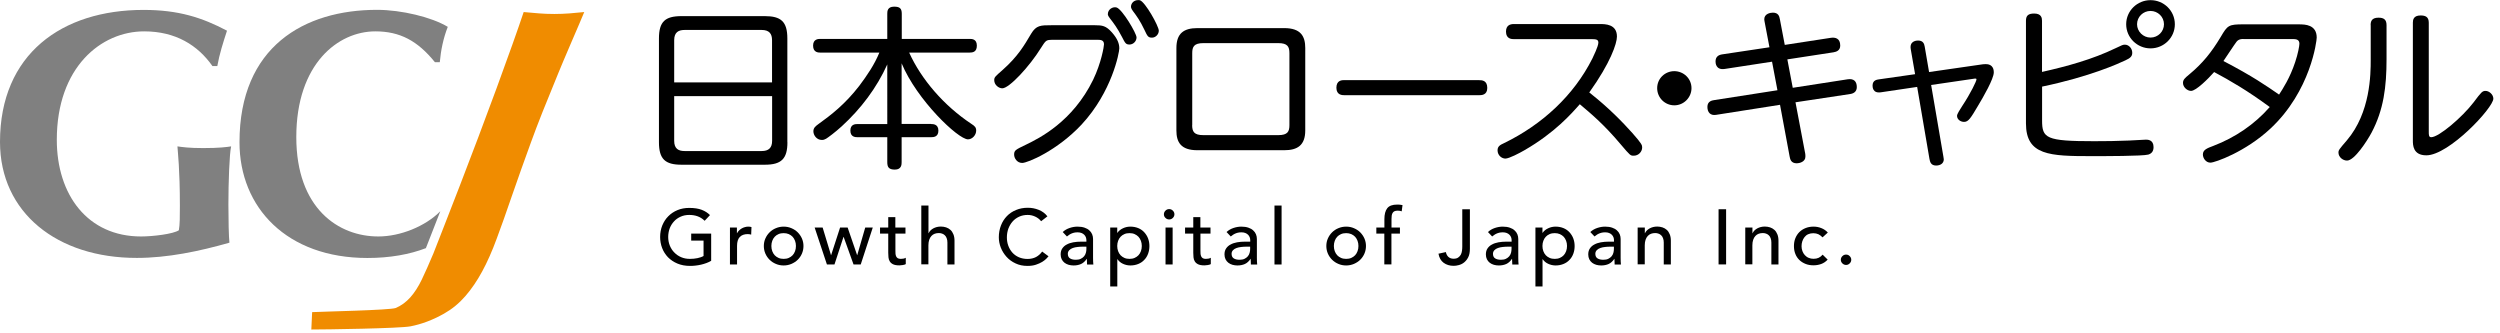 <?xml version="1.0" encoding="utf-8"?>
<!-- Generator: Adobe Illustrator 23.0.0, SVG Export Plug-In . SVG Version: 6.00 Build 0)  -->
<svg version="1.1" id="レイヤー_1" xmlns="http://www.w3.org/2000/svg" xmlns:xlink="http://www.w3.org/1999/xlink" x="0px"
	 y="0px" width="338px" height="45px" viewBox="0 0 338 45" style="enable-background:new 0 0 338 45;" xml:space="preserve">
<style type="text/css">
	.st0{fill:#F08C00;}
	.st1{fill:#808080;}
</style>
<g>
	<g>
		<path d="M96.15,31.58v3.68c-0.18,0.11-0.39,0.21-0.63,0.3s-0.48,0.16-0.73,0.22c-0.25,0.06-0.51,0.1-0.77,0.13
			c-0.26,0.03-0.5,0.04-0.73,0.04c-0.64,0-1.21-0.11-1.71-0.32c-0.5-0.21-0.92-0.5-1.27-0.85c-0.34-0.36-0.61-0.77-0.79-1.25
			c-0.18-0.47-0.27-0.98-0.27-1.5c0-0.55,0.1-1.07,0.29-1.55c0.2-0.48,0.46-0.89,0.81-1.24c0.34-0.35,0.76-0.63,1.24-0.83
			c0.48-0.2,1.01-0.3,1.59-0.3c0.7,0,1.26,0.09,1.7,0.26s0.81,0.41,1.11,0.71l-0.72,0.77c-0.31-0.3-0.64-0.5-0.99-0.62
			c-0.35-0.12-0.71-0.17-1.1-0.17c-0.43,0-0.82,0.08-1.17,0.24c-0.35,0.16-0.65,0.37-0.89,0.64c-0.25,0.27-0.44,0.58-0.58,0.94
			c-0.13,0.36-0.2,0.75-0.2,1.15c0,0.42,0.07,0.81,0.22,1.18c0.15,0.36,0.35,0.68,0.62,0.94c0.26,0.27,0.57,0.48,0.93,0.63
			S92.85,35,93.27,35c0.36,0,0.7-0.03,1.03-0.1c0.32-0.07,0.6-0.16,0.82-0.29v-2.08h-1.67v-0.95H96.15z"/>
		<path d="M98.67,30.76h0.96v0.77h0.02c0.06-0.13,0.15-0.25,0.26-0.36c0.11-0.11,0.23-0.2,0.36-0.28c0.13-0.08,0.28-0.14,0.43-0.18
			c0.16-0.05,0.31-0.07,0.47-0.07c0.16,0,0.3,0.02,0.43,0.06l-0.04,1.02c-0.08-0.02-0.16-0.04-0.23-0.05
			c-0.08-0.01-0.16-0.02-0.23-0.02c-0.47,0-0.83,0.13-1.08,0.39c-0.25,0.26-0.37,0.66-0.37,1.21v2.51h-0.96V30.76z"/>
		<path d="M103.27,33.26c0-0.37,0.07-0.71,0.21-1.02c0.14-0.32,0.33-0.59,0.57-0.83c0.24-0.24,0.53-0.43,0.85-0.56
			c0.33-0.14,0.68-0.21,1.05-0.21c0.38,0,0.73,0.07,1.05,0.21c0.33,0.14,0.61,0.32,0.85,0.56c0.24,0.24,0.43,0.52,0.57,0.83
			c0.14,0.32,0.21,0.66,0.21,1.02s-0.07,0.71-0.21,1.03c-0.14,0.32-0.33,0.6-0.57,0.83c-0.24,0.24-0.53,0.42-0.85,0.56
			c-0.33,0.14-0.68,0.21-1.05,0.21c-0.38,0-0.73-0.07-1.05-0.21c-0.33-0.14-0.61-0.32-0.85-0.56c-0.24-0.24-0.43-0.51-0.57-0.83
			C103.34,33.97,103.27,33.62,103.27,33.26z M104.29,33.26c0,0.25,0.04,0.49,0.12,0.7c0.08,0.21,0.19,0.4,0.33,0.55
			c0.14,0.15,0.32,0.27,0.52,0.36S105.7,35,105.95,35c0.26,0,0.49-0.04,0.69-0.13s0.38-0.21,0.52-0.36
			c0.14-0.15,0.25-0.33,0.33-0.55c0.08-0.21,0.12-0.45,0.12-0.7c0-0.25-0.04-0.49-0.12-0.7c-0.08-0.21-0.19-0.4-0.33-0.55
			c-0.14-0.15-0.32-0.27-0.52-0.36c-0.21-0.09-0.44-0.13-0.69-0.13c-0.26,0-0.49,0.04-0.69,0.13c-0.21,0.09-0.38,0.21-0.52,0.36
			c-0.14,0.15-0.25,0.33-0.33,0.55C104.33,32.77,104.29,33.01,104.29,33.26z"/>
		<path d="M110.14,30.76h1.08l1.13,3.73h0.02l1.21-3.73h1.02l1.28,3.73h0.02l1.08-3.73h1.02l-1.63,5h-0.97l-1.34-3.73h-0.02
			l-1.22,3.73h-1.02L110.14,30.76z"/>
		<path d="M122.43,31.58h-1.37v2.27c0,0.14,0,0.28,0.01,0.42c0.01,0.14,0.03,0.26,0.08,0.37c0.05,0.11,0.12,0.2,0.21,0.26
			s0.24,0.1,0.42,0.1c0.11,0,0.23-0.01,0.35-0.03c0.12-0.02,0.23-0.06,0.33-0.12v0.86c-0.11,0.06-0.26,0.11-0.44,0.13
			c-0.18,0.02-0.32,0.04-0.42,0.04c-0.37,0-0.65-0.05-0.86-0.15c-0.2-0.1-0.35-0.23-0.45-0.4c-0.1-0.16-0.15-0.34-0.17-0.54
			c-0.02-0.2-0.03-0.4-0.03-0.61v-2.6h-1.11v-0.82h1.11v-1.4h0.96v1.4h1.37V31.58z"/>
		<path d="M124.57,27.79h0.96v3.74h0.02c0.12-0.27,0.33-0.48,0.63-0.65c0.3-0.16,0.64-0.25,1.03-0.25c0.24,0,0.47,0.04,0.7,0.11
			c0.22,0.07,0.42,0.19,0.59,0.34c0.17,0.15,0.3,0.35,0.4,0.6c0.1,0.24,0.15,0.53,0.15,0.86v3.22h-0.96V32.8
			c0-0.23-0.03-0.43-0.1-0.6c-0.06-0.17-0.15-0.3-0.26-0.4c-0.11-0.1-0.23-0.18-0.37-0.22c-0.14-0.05-0.28-0.07-0.43-0.07
			c-0.2,0-0.38,0.03-0.55,0.09c-0.17,0.06-0.32,0.16-0.45,0.3c-0.13,0.14-0.23,0.31-0.3,0.52c-0.07,0.21-0.11,0.46-0.11,0.75v2.57
			h-0.96V27.79z"/>
		<path d="M140.76,29.91c-0.21-0.27-0.48-0.48-0.81-0.63c-0.33-0.15-0.66-0.22-1.01-0.22c-0.43,0-0.81,0.08-1.16,0.24
			c-0.34,0.16-0.64,0.37-0.88,0.65c-0.24,0.27-0.43,0.6-0.57,0.96c-0.13,0.37-0.2,0.76-0.2,1.19c0,0.39,0.06,0.77,0.19,1.12
			c0.13,0.35,0.31,0.66,0.55,0.93c0.24,0.27,0.54,0.48,0.88,0.63c0.35,0.15,0.74,0.23,1.18,0.23c0.43,0,0.81-0.09,1.14-0.26
			c0.33-0.18,0.6-0.42,0.83-0.74l0.86,0.64c-0.06,0.08-0.16,0.19-0.3,0.33c-0.14,0.14-0.33,0.29-0.56,0.43
			c-0.23,0.14-0.52,0.27-0.85,0.38c-0.33,0.11-0.71,0.16-1.14,0.16c-0.6,0-1.13-0.11-1.61-0.34c-0.48-0.22-0.89-0.52-1.22-0.89
			s-0.59-0.78-0.77-1.24c-0.18-0.46-0.27-0.93-0.27-1.4c0-0.58,0.1-1.11,0.29-1.6c0.19-0.49,0.46-0.91,0.8-1.26
			c0.34-0.36,0.76-0.63,1.24-0.83c0.48-0.2,1.01-0.3,1.6-0.3c0.5,0,0.98,0.09,1.46,0.28c0.48,0.19,0.87,0.48,1.18,0.88L140.76,29.91
			z"/>
		<path d="M143.68,31.37c0.27-0.25,0.58-0.43,0.94-0.55c0.35-0.12,0.71-0.18,1.06-0.18c0.37,0,0.69,0.05,0.95,0.14
			c0.27,0.09,0.48,0.21,0.65,0.37c0.17,0.15,0.3,0.33,0.38,0.53c0.08,0.2,0.12,0.41,0.12,0.63v2.55c0,0.18,0,0.34,0.01,0.48
			c0.01,0.15,0.02,0.29,0.03,0.42h-0.85c-0.02-0.25-0.03-0.51-0.03-0.76h-0.02c-0.21,0.32-0.46,0.55-0.76,0.69
			c-0.29,0.13-0.63,0.2-1.01,0.2c-0.23,0-0.46-0.03-0.67-0.09c-0.21-0.06-0.4-0.16-0.56-0.28c-0.16-0.13-0.29-0.28-0.38-0.47
			c-0.09-0.19-0.14-0.4-0.14-0.65c0-0.32,0.07-0.59,0.22-0.81c0.15-0.22,0.34-0.4,0.6-0.53c0.25-0.14,0.55-0.24,0.88-0.3
			s0.7-0.09,1.08-0.09h0.7v-0.21c0-0.13-0.03-0.25-0.07-0.38c-0.05-0.13-0.12-0.24-0.22-0.34c-0.1-0.1-0.22-0.18-0.37-0.24
			c-0.15-0.06-0.33-0.09-0.53-0.09c-0.18,0-0.35,0.02-0.48,0.05c-0.14,0.03-0.26,0.08-0.38,0.13c-0.11,0.05-0.22,0.11-0.31,0.18
			c-0.09,0.07-0.18,0.14-0.27,0.2L143.68,31.37z M146.39,33.35c-0.23,0-0.46,0.01-0.7,0.04c-0.24,0.02-0.45,0.07-0.65,0.14
			c-0.2,0.07-0.35,0.17-0.48,0.3c-0.12,0.13-0.19,0.29-0.19,0.48c0,0.29,0.1,0.5,0.29,0.62c0.2,0.13,0.46,0.19,0.79,0.19
			c0.26,0,0.49-0.04,0.67-0.13c0.18-0.09,0.33-0.2,0.45-0.34c0.11-0.14,0.2-0.3,0.24-0.47c0.05-0.17,0.07-0.34,0.07-0.51v-0.32
			H146.39z"/>
		<path d="M150.09,30.76h0.96v0.72h0.02c0.18-0.27,0.44-0.47,0.76-0.62c0.32-0.15,0.65-0.22,1-0.22c0.39,0,0.74,0.07,1.06,0.2
			c0.32,0.13,0.59,0.32,0.81,0.56c0.22,0.24,0.4,0.52,0.52,0.84c0.12,0.32,0.18,0.66,0.18,1.03c0,0.37-0.06,0.72-0.18,1.04
			c-0.12,0.32-0.29,0.6-0.52,0.83c-0.22,0.24-0.49,0.42-0.81,0.55c-0.32,0.13-0.67,0.2-1.06,0.2c-0.36,0-0.7-0.08-1.02-0.23
			s-0.56-0.36-0.73-0.62h-0.02v3.69h-0.96V30.76z M152.71,31.52c-0.26,0-0.49,0.04-0.69,0.13c-0.21,0.09-0.38,0.21-0.52,0.36
			c-0.14,0.15-0.25,0.33-0.33,0.55c-0.08,0.21-0.12,0.45-0.12,0.7c0,0.25,0.04,0.49,0.12,0.7c0.08,0.21,0.19,0.4,0.33,0.55
			c0.14,0.15,0.32,0.27,0.52,0.36s0.44,0.13,0.69,0.13s0.49-0.04,0.69-0.13s0.38-0.21,0.52-0.36c0.14-0.15,0.25-0.33,0.33-0.55
			c0.08-0.21,0.12-0.45,0.12-0.7c0-0.25-0.04-0.49-0.12-0.7c-0.08-0.21-0.19-0.4-0.33-0.55c-0.14-0.15-0.32-0.27-0.52-0.36
			C153.2,31.56,152.97,31.52,152.71,31.52z"/>
		<path d="M157.36,28.97c0-0.19,0.07-0.35,0.21-0.49c0.14-0.14,0.3-0.21,0.5-0.21s0.36,0.07,0.5,0.21c0.14,0.14,0.21,0.3,0.21,0.49
			c0,0.19-0.07,0.35-0.21,0.49c-0.14,0.14-0.3,0.21-0.5,0.21s-0.36-0.07-0.5-0.21C157.42,29.32,157.36,29.16,157.36,28.97z
			 M157.58,30.76h0.96v5h-0.96V30.76z"/>
		<path d="M163.67,31.58h-1.37v2.27c0,0.14,0,0.28,0.01,0.42c0.01,0.14,0.03,0.26,0.08,0.37c0.05,0.11,0.12,0.2,0.21,0.26
			c0.1,0.07,0.24,0.1,0.42,0.1c0.11,0,0.23-0.01,0.35-0.03c0.12-0.02,0.23-0.06,0.33-0.12v0.86c-0.11,0.06-0.26,0.11-0.44,0.13
			c-0.18,0.02-0.32,0.04-0.42,0.04c-0.37,0-0.65-0.05-0.86-0.15c-0.2-0.1-0.35-0.23-0.45-0.4c-0.1-0.16-0.15-0.34-0.17-0.54
			c-0.02-0.2-0.03-0.4-0.03-0.61v-2.6h-1.11v-0.82h1.11v-1.4h0.96v1.4h1.37V31.58z"/>
		<path d="M165.83,31.37c0.27-0.25,0.58-0.43,0.94-0.55c0.36-0.12,0.71-0.18,1.06-0.18c0.37,0,0.69,0.05,0.95,0.14
			c0.27,0.09,0.48,0.21,0.65,0.37c0.17,0.15,0.3,0.33,0.38,0.53c0.08,0.2,0.12,0.41,0.12,0.63v2.55c0,0.18,0,0.34,0.01,0.48
			c0.01,0.15,0.02,0.29,0.03,0.42h-0.85c-0.02-0.25-0.03-0.51-0.03-0.76h-0.02c-0.21,0.32-0.46,0.55-0.76,0.69
			c-0.29,0.13-0.63,0.2-1.01,0.2c-0.23,0-0.46-0.03-0.67-0.09c-0.21-0.06-0.4-0.16-0.56-0.28c-0.16-0.13-0.29-0.28-0.38-0.47
			c-0.09-0.19-0.14-0.4-0.14-0.65c0-0.32,0.07-0.59,0.22-0.81c0.15-0.22,0.34-0.4,0.6-0.53c0.25-0.14,0.55-0.24,0.88-0.3
			c0.34-0.06,0.7-0.09,1.08-0.09h0.7v-0.21c0-0.13-0.02-0.25-0.07-0.38c-0.05-0.13-0.12-0.24-0.22-0.34
			c-0.1-0.1-0.22-0.18-0.37-0.24c-0.15-0.06-0.33-0.09-0.53-0.09c-0.18,0-0.35,0.02-0.48,0.05c-0.14,0.03-0.26,0.08-0.38,0.13
			c-0.11,0.05-0.22,0.11-0.31,0.18c-0.09,0.07-0.18,0.14-0.27,0.2L165.83,31.37z M168.53,33.35c-0.23,0-0.46,0.01-0.7,0.04
			c-0.24,0.02-0.45,0.07-0.65,0.14c-0.2,0.07-0.36,0.17-0.48,0.3c-0.12,0.13-0.19,0.29-0.19,0.48c0,0.29,0.1,0.5,0.29,0.62
			c0.2,0.13,0.46,0.19,0.79,0.19c0.26,0,0.49-0.04,0.67-0.13c0.18-0.09,0.33-0.2,0.45-0.34c0.11-0.14,0.2-0.3,0.24-0.47
			c0.05-0.17,0.07-0.34,0.07-0.51v-0.32H168.53z"/>
		<path d="M172.31,27.79h0.96v7.97h-0.96V27.79z"/>
		<path d="M179.32,33.26c0-0.37,0.07-0.71,0.21-1.02c0.14-0.32,0.33-0.59,0.57-0.83c0.24-0.24,0.53-0.43,0.85-0.56
			c0.33-0.14,0.68-0.21,1.05-0.21c0.38,0,0.73,0.07,1.05,0.21c0.33,0.14,0.61,0.32,0.85,0.56c0.24,0.24,0.43,0.52,0.57,0.83
			c0.14,0.32,0.21,0.66,0.21,1.02s-0.07,0.71-0.21,1.03c-0.14,0.32-0.33,0.6-0.57,0.83c-0.24,0.24-0.53,0.42-0.85,0.56
			c-0.33,0.14-0.68,0.21-1.05,0.21c-0.38,0-0.73-0.07-1.05-0.21c-0.33-0.14-0.61-0.32-0.85-0.56c-0.24-0.24-0.43-0.51-0.57-0.83
			C179.39,33.97,179.32,33.62,179.32,33.26z M180.34,33.26c0,0.25,0.04,0.49,0.12,0.7c0.08,0.21,0.19,0.4,0.33,0.55
			c0.14,0.15,0.32,0.27,0.52,0.36S181.75,35,182,35s0.49-0.04,0.69-0.13s0.38-0.21,0.52-0.36c0.14-0.15,0.25-0.33,0.33-0.55
			c0.08-0.21,0.12-0.45,0.12-0.7c0-0.25-0.04-0.49-0.12-0.7c-0.08-0.21-0.19-0.4-0.33-0.55c-0.14-0.15-0.32-0.27-0.52-0.36
			c-0.21-0.09-0.44-0.13-0.69-0.13s-0.49,0.04-0.69,0.13c-0.21,0.09-0.38,0.21-0.52,0.36c-0.14,0.15-0.25,0.33-0.33,0.55
			C180.38,32.77,180.34,33.01,180.34,33.26z"/>
		<path d="M187.17,31.58h-1.09v-0.82h1.09v-1.12c0-0.67,0.13-1.16,0.39-1.49c0.26-0.33,0.7-0.49,1.34-0.49c0.11,0,0.22,0,0.34,0.01
			c0.12,0.01,0.24,0.03,0.38,0.06l-0.11,0.84c-0.09-0.03-0.18-0.06-0.27-0.07c-0.09-0.01-0.18-0.02-0.28-0.02
			c-0.18,0-0.32,0.03-0.43,0.08c-0.11,0.05-0.19,0.13-0.25,0.23c-0.06,0.1-0.1,0.22-0.12,0.35c-0.02,0.14-0.03,0.29-0.03,0.47v1.15
			h1.14v0.82h-1.15v4.17h-0.96V31.58z"/>
		<path d="M197.71,28.29h1.02v5.33c0,0.47-0.07,0.86-0.22,1.15c-0.15,0.3-0.34,0.53-0.56,0.71s-0.46,0.29-0.72,0.36
			c-0.26,0.07-0.49,0.1-0.7,0.1c-0.53,0-0.98-0.14-1.35-0.41c-0.37-0.27-0.6-0.68-0.7-1.23l1-0.22c0.06,0.28,0.17,0.5,0.35,0.66
			c0.18,0.16,0.41,0.24,0.69,0.24c0.26,0,0.46-0.05,0.61-0.15s0.27-0.23,0.36-0.38c0.09-0.16,0.14-0.34,0.17-0.54
			c0.03-0.2,0.04-0.41,0.04-0.62V28.29z"/>
		<path d="M201.17,31.37c0.27-0.25,0.58-0.43,0.94-0.55c0.36-0.12,0.71-0.18,1.06-0.18c0.37,0,0.69,0.05,0.95,0.14
			c0.27,0.09,0.48,0.21,0.65,0.37c0.17,0.15,0.3,0.33,0.38,0.53c0.08,0.2,0.12,0.41,0.12,0.63v2.55c0,0.18,0,0.34,0.01,0.48
			c0.01,0.15,0.02,0.29,0.03,0.42h-0.85c-0.02-0.25-0.03-0.51-0.03-0.76h-0.02c-0.21,0.32-0.46,0.55-0.76,0.69
			c-0.29,0.13-0.63,0.2-1.01,0.2c-0.23,0-0.46-0.03-0.67-0.09c-0.21-0.06-0.4-0.16-0.56-0.28c-0.16-0.13-0.29-0.28-0.38-0.47
			c-0.09-0.19-0.14-0.4-0.14-0.65c0-0.32,0.07-0.59,0.22-0.81c0.15-0.22,0.34-0.4,0.6-0.53c0.25-0.14,0.55-0.24,0.88-0.3
			c0.34-0.06,0.7-0.09,1.08-0.09h0.7v-0.21c0-0.13-0.02-0.25-0.07-0.38c-0.05-0.13-0.12-0.24-0.22-0.34
			c-0.1-0.1-0.22-0.18-0.37-0.24c-0.15-0.06-0.33-0.09-0.53-0.09c-0.18,0-0.35,0.02-0.48,0.05c-0.14,0.03-0.26,0.08-0.38,0.13
			c-0.11,0.05-0.22,0.11-0.31,0.18c-0.09,0.07-0.18,0.14-0.27,0.2L201.17,31.37z M203.87,33.35c-0.23,0-0.46,0.01-0.7,0.04
			c-0.24,0.02-0.45,0.07-0.65,0.14c-0.2,0.07-0.36,0.17-0.48,0.3c-0.12,0.13-0.19,0.29-0.19,0.48c0,0.29,0.1,0.5,0.29,0.62
			c0.2,0.13,0.46,0.19,0.79,0.19c0.26,0,0.49-0.04,0.67-0.13c0.18-0.09,0.33-0.2,0.45-0.34c0.11-0.14,0.2-0.3,0.24-0.47
			s0.07-0.34,0.07-0.51v-0.32H203.87z"/>
		<path d="M207.58,30.76h0.96v0.72h0.02c0.18-0.27,0.44-0.47,0.76-0.62c0.32-0.15,0.65-0.22,1-0.22c0.39,0,0.74,0.07,1.06,0.2
			c0.32,0.13,0.59,0.32,0.81,0.56c0.22,0.24,0.4,0.52,0.52,0.84c0.12,0.32,0.18,0.66,0.18,1.03c0,0.37-0.06,0.72-0.18,1.04
			c-0.12,0.32-0.29,0.6-0.52,0.83c-0.22,0.24-0.49,0.42-0.81,0.55c-0.32,0.13-0.67,0.2-1.06,0.2c-0.36,0-0.7-0.08-1.02-0.23
			c-0.32-0.15-0.56-0.36-0.73-0.62h-0.02v3.69h-0.96V30.76z M210.2,31.52c-0.26,0-0.49,0.04-0.69,0.13
			c-0.21,0.09-0.38,0.21-0.52,0.36c-0.14,0.15-0.25,0.33-0.33,0.55c-0.08,0.21-0.12,0.45-0.12,0.7c0,0.25,0.04,0.49,0.12,0.7
			c0.08,0.21,0.19,0.4,0.33,0.55s0.32,0.27,0.52,0.36S209.94,35,210.2,35c0.26,0,0.49-0.04,0.69-0.13c0.21-0.09,0.38-0.21,0.52-0.36
			c0.14-0.15,0.25-0.33,0.33-0.55c0.08-0.21,0.12-0.45,0.12-0.7c0-0.25-0.04-0.49-0.12-0.7c-0.08-0.21-0.19-0.4-0.33-0.55
			c-0.14-0.15-0.32-0.27-0.52-0.36C210.68,31.56,210.45,31.52,210.2,31.52z"/>
		<path d="M215.01,31.37c0.27-0.25,0.58-0.43,0.94-0.55c0.36-0.12,0.71-0.18,1.06-0.18c0.37,0,0.69,0.05,0.95,0.14
			c0.27,0.09,0.48,0.21,0.65,0.37c0.17,0.15,0.3,0.33,0.38,0.53c0.08,0.2,0.12,0.41,0.12,0.63v2.55c0,0.18,0,0.34,0.01,0.48
			c0.01,0.15,0.02,0.29,0.03,0.42h-0.85c-0.02-0.25-0.03-0.51-0.03-0.76h-0.02c-0.21,0.32-0.46,0.55-0.76,0.69
			c-0.29,0.13-0.63,0.2-1.01,0.2c-0.23,0-0.46-0.03-0.67-0.09c-0.21-0.06-0.4-0.16-0.56-0.28c-0.16-0.13-0.29-0.28-0.38-0.47
			c-0.09-0.19-0.14-0.4-0.14-0.65c0-0.32,0.07-0.59,0.22-0.81c0.15-0.22,0.34-0.4,0.6-0.53c0.25-0.14,0.55-0.24,0.88-0.3
			c0.34-0.06,0.7-0.09,1.08-0.09h0.7v-0.21c0-0.13-0.02-0.25-0.07-0.38c-0.05-0.13-0.12-0.24-0.22-0.34s-0.22-0.18-0.37-0.24
			c-0.15-0.06-0.33-0.09-0.53-0.09c-0.18,0-0.35,0.02-0.48,0.05c-0.14,0.03-0.26,0.08-0.38,0.13c-0.11,0.05-0.22,0.11-0.31,0.18
			c-0.09,0.07-0.18,0.14-0.27,0.2L215.01,31.37z M217.71,33.35c-0.23,0-0.46,0.01-0.7,0.04c-0.24,0.02-0.45,0.07-0.65,0.14
			c-0.2,0.07-0.36,0.17-0.48,0.3c-0.12,0.13-0.19,0.29-0.19,0.48c0,0.29,0.1,0.5,0.29,0.62c0.2,0.13,0.46,0.19,0.79,0.19
			c0.26,0,0.49-0.04,0.67-0.13c0.18-0.09,0.33-0.2,0.45-0.34c0.11-0.14,0.2-0.3,0.24-0.47s0.07-0.34,0.07-0.51v-0.32H217.71z"/>
		<path d="M221.42,30.76h0.96v0.77h0.02c0.12-0.27,0.33-0.48,0.63-0.65c0.3-0.16,0.64-0.25,1.03-0.25c0.24,0,0.47,0.04,0.7,0.11
			c0.22,0.07,0.42,0.19,0.59,0.34c0.17,0.15,0.3,0.35,0.4,0.6c0.1,0.24,0.15,0.53,0.15,0.86v3.22h-0.96V32.8
			c0-0.23-0.03-0.43-0.1-0.6c-0.06-0.17-0.15-0.3-0.26-0.4c-0.11-0.1-0.23-0.18-0.37-0.22c-0.14-0.05-0.28-0.07-0.43-0.07
			c-0.2,0-0.38,0.03-0.55,0.09c-0.17,0.06-0.32,0.16-0.45,0.3c-0.13,0.14-0.23,0.31-0.3,0.52c-0.07,0.21-0.11,0.46-0.11,0.75v2.57
			h-0.96V30.76z"/>
		<path d="M232.35,28.29h1.02v7.46h-1.02V28.29z"/>
		<path d="M235.97,30.76h0.96v0.77h0.02c0.12-0.27,0.33-0.48,0.63-0.65c0.3-0.16,0.64-0.25,1.03-0.25c0.24,0,0.47,0.04,0.7,0.11
			c0.22,0.07,0.42,0.19,0.59,0.34c0.17,0.15,0.3,0.35,0.4,0.6c0.1,0.24,0.15,0.53,0.15,0.86v3.22h-0.96V32.8
			c0-0.23-0.03-0.43-0.1-0.6c-0.06-0.17-0.15-0.3-0.26-0.4c-0.11-0.1-0.23-0.18-0.37-0.22c-0.14-0.05-0.28-0.07-0.43-0.07
			c-0.2,0-0.38,0.03-0.55,0.09c-0.17,0.06-0.32,0.16-0.45,0.3c-0.13,0.14-0.23,0.31-0.3,0.52c-0.07,0.21-0.11,0.46-0.11,0.75v2.57
			h-0.96V30.76z"/>
		<path d="M246.41,32.09c-0.18-0.18-0.36-0.32-0.56-0.42c-0.2-0.09-0.43-0.14-0.7-0.14c-0.26,0-0.49,0.05-0.69,0.14
			c-0.2,0.09-0.36,0.22-0.49,0.39c-0.13,0.17-0.23,0.35-0.3,0.57c-0.07,0.21-0.1,0.44-0.1,0.67c0,0.23,0.04,0.45,0.12,0.66
			c0.08,0.21,0.19,0.39,0.33,0.54c0.14,0.15,0.31,0.28,0.51,0.36c0.2,0.09,0.42,0.13,0.67,0.13c0.27,0,0.5-0.05,0.69-0.14
			c0.19-0.09,0.37-0.23,0.53-0.42l0.68,0.67c-0.25,0.27-0.54,0.47-0.87,0.59c-0.33,0.12-0.68,0.18-1.05,0.18
			c-0.39,0-0.75-0.06-1.07-0.19c-0.32-0.13-0.6-0.3-0.84-0.53c-0.23-0.23-0.42-0.5-0.54-0.82c-0.13-0.32-0.19-0.67-0.19-1.06
			c0-0.39,0.06-0.74,0.19-1.06c0.13-0.32,0.31-0.6,0.54-0.83c0.23-0.23,0.51-0.41,0.83-0.54c0.32-0.13,0.68-0.2,1.08-0.2
			c0.37,0,0.72,0.06,1.06,0.2c0.34,0.13,0.63,0.33,0.88,0.6L246.41,32.09z"/>
		<path d="M249.59,35.82c-0.19,0-0.36-0.07-0.5-0.21c-0.14-0.14-0.21-0.3-0.21-0.49c0-0.19,0.07-0.35,0.21-0.49
			c0.14-0.14,0.3-0.21,0.5-0.21s0.36,0.07,0.49,0.21c0.14,0.14,0.21,0.3,0.21,0.49c0,0.19-0.07,0.35-0.21,0.49
			C249.94,35.75,249.78,35.82,249.59,35.82z"/>
	</g>
	<g>
		<path d="M106.46,19.23c0,2.25-0.83,3.04-3.05,3.04H92.14c-2.2,0-3.05-0.75-3.05-3.04V5.2c0-2.27,0.83-3.02,3.05-3.02h11.26
			c2.18,0,3.05,0.73,3.05,3.02V19.23z M104.38,11.15V5.43c0-0.87-0.38-1.38-1.4-1.38H92.55c-0.8,0-1.4,0.3-1.4,1.38v5.71H104.38z
			 M91.15,13v6.04c0,1.08,0.59,1.38,1.4,1.38h10.44c0.92,0,1.4-0.42,1.4-1.38V13H91.15z"/>
		<path d="M125.88,16.77c0.26,0,0.99,0,0.99,0.89c0,0.84-0.62,0.89-0.99,0.89h-3.98v3.37c0,0.3,0,1.01-0.92,1.01
			c-0.83,0-1.02-0.35-1.02-1.01v-3.37h-4c-0.28,0-0.99,0-0.99-0.89c0-0.84,0.62-0.89,0.99-0.89h4V8.71c-1.44,3.19-3.57,6-6.15,8.36
			c-0.92,0.84-1.85,1.52-2.13,1.69c-0.21,0.12-0.35,0.16-0.57,0.16c-0.69,0-1.14-0.63-1.14-1.17c0-0.47,0.31-0.7,0.66-0.96
			c1.7-1.22,3.6-2.67,5.54-5.18c1.06-1.41,2.06-2.88,2.72-4.5h-7.97c-0.26,0-0.99,0-0.99-0.94c0-0.91,0.73-0.91,0.99-0.91h9.04v-3.4
			c0-0.3,0-0.96,0.92-0.96c0.76,0,1.04,0.23,1.04,0.96v3.4h9.16c0.31,0,0.99,0,0.99,0.91c0,0.87-0.57,0.94-0.99,0.94h-8.16
			c1.63,3.61,4.69,7.17,8.4,9.63c0.47,0.3,0.66,0.49,0.66,0.91c0,0.63-0.54,1.19-1.11,1.19c-1.33,0-6.91-5.32-8.97-10.28v8.2H125.88
			z"/>
		<path d="M142.14,5.39c-0.71,0-0.78,0.12-1.42,1.12c-1.51,2.44-4.26,5.43-5.21,5.43c-0.47,0-1.09-0.45-1.09-1.1
			c0-0.4,0.12-0.49,1.11-1.36c2.08-1.85,2.91-3.28,3.88-4.92c0.69-1.15,1.28-1.15,2.77-1.15h5.84c1.02,0,1.51,0.07,2.32,0.98
			c0.76,0.87,0.99,1.52,0.99,2.15c0,0.56-0.99,5.88-5.11,10.31c-3.29,3.51-7.29,5.18-8.02,5.18c-0.71,0-1.09-0.66-1.09-1.12
			c0-0.59,0.17-0.66,1.66-1.38c1.73-0.84,6.25-3.07,9.02-8.74c1.11-2.3,1.47-4.52,1.47-4.8c0-0.61-0.5-0.61-0.92-0.61H142.14z
			 M153.66,5.06c0,0.52-0.45,0.96-0.95,0.96s-0.59-0.19-1.02-1.03c-0.62-1.19-1.11-1.85-1.63-2.51c-0.26-0.33-0.28-0.49-0.28-0.56
			c0-0.68,0.69-1.05,1.18-0.91C151.72,1.24,153.66,4.5,153.66,5.06z M156.67,4.15c0,0.49-0.43,0.94-0.92,0.94
			c-0.52,0-0.62-0.19-1.02-1.05c-0.59-1.24-1.02-1.83-1.56-2.55c-0.26-0.35-0.26-0.52-0.26-0.59c0-0.4,0.33-0.89,0.99-0.89
			c0.02,0,0.12,0,0.21,0.02C154.84,0.26,156.67,3.54,156.67,4.15z"/>
		<path d="M176.47,17.64c0,1.99-1.04,2.67-2.84,2.67h-11.74c-2.25,0-2.84-1.1-2.84-2.67V6.49c0-1.97,0.99-2.69,2.84-2.69h11.74
			c2.25,0,2.84,1.12,2.84,2.69V17.64z M161.18,16.91c0,0.89,0.26,1.36,1.51,1.36h10.13c1.28,0,1.51-0.49,1.51-1.36V7.19
			c0-0.89-0.26-1.36-1.51-1.36H162.7c-1.3,0-1.51,0.52-1.51,1.36V16.91z"/>
		<path d="M199.99,10.84c0.33,0,1.09,0,1.09,1.05c0,0.98-0.8,0.98-1.09,0.98h-18.22c-0.28,0-1.09,0-1.09-1.01
			c0-1.03,0.78-1.03,1.09-1.03H199.99z"/>
		<path d="M204.67,5.29c-0.24,0-1.06,0-1.06-1.01c0-0.84,0.54-1.03,1.06-1.03h11.62c0.73,0,2.32,0,2.32,1.69
			c0,0.94-0.88,3.56-3.74,7.56c2.65,2.08,4.54,4.05,5.82,5.48c1.33,1.5,1.33,1.66,1.33,1.97c0,0.52-0.45,1.1-1.14,1.1
			c-0.45,0-0.47-0.02-1.73-1.5c-2.34-2.79-4.14-4.26-5.56-5.46c-1.11,1.26-3.38,3.86-7.5,6.23c-0.64,0.37-2.06,1.12-2.56,1.12
			c-0.5,0-1.06-0.44-1.06-1.12c0-0.54,0.35-0.73,0.9-0.98c5.09-2.48,9.39-6.39,11.93-11.45c0.09-0.21,0.8-1.62,0.8-2.13
			c0-0.4-0.28-0.47-0.88-0.47H204.67z"/>
		<path d="M228.69,11.92c0,1.24-1.02,2.32-2.32,2.32c-1.28,0-2.32-1.03-2.32-2.32c0-1.31,1.06-2.3,2.32-2.3
			C227.64,9.63,228.69,10.63,228.69,11.92z"/>
		<path d="M238.58,2.97c-0.02-0.12-0.05-0.26-0.05-0.37c0-0.73,0.8-0.89,1.16-0.89c0.73,0,0.88,0.47,0.95,0.89l0.66,3.47l6.25-0.96
			c0.52-0.07,1.25,0.02,1.25,1.05c0,0.66-0.5,0.84-0.9,0.91l-6.25,0.96l0.73,3.84l7.43-1.15c0.8-0.12,1.23,0.26,1.23,1.05
			c0,0.63-0.43,0.87-0.88,0.94l-7.41,1.12l1.32,6.96c0.02,0.07,0.02,0.28,0.02,0.4c0,0.7-0.83,0.89-1.16,0.89
			c-0.8,0-0.9-0.56-0.97-0.91l-1.3-7L232,15.53c-0.76,0.12-1.16-0.35-1.16-1.08c0-0.77,0.64-0.87,0.88-0.91l8.59-1.34l-0.73-3.86
			l-6.39,0.98c-1.23,0.19-1.25-0.84-1.25-1.01c0-0.66,0.43-0.89,0.9-0.96l6.39-0.96L238.58,2.97z"/>
		<path d="M258.33,6.63c-0.19-1.15,0.88-1.15,0.99-1.15c0.66,0,0.83,0.4,0.9,0.82l0.59,3.44l6.79-0.98
			c0.47-0.07,0.61-0.09,0.85-0.09c0.24,0,1.11,0,1.11,1.12c0,0.87-1.42,3.33-2.15,4.54c-0.97,1.64-1.28,2.15-1.87,2.15
			c-0.47,0-0.95-0.33-0.95-0.82c0-0.26,0.43-0.89,0.69-1.31c1.18-1.78,1.94-3.4,1.94-3.61c0-0.14-0.12-0.14-0.4-0.09l-5.73,0.84
			l1.66,9.7c0.02,0.14,0.05,0.26,0.05,0.35c0,0.54-0.45,0.84-1.04,0.84c-0.73,0-0.83-0.54-0.9-0.91l-1.66-9.72l-4.92,0.73
			c-1.11,0.16-1.11-0.75-1.11-0.91c0-0.73,0.59-0.8,0.85-0.84l4.9-0.7L258.33,6.63z"/>
		<path d="M276.1,9.72c3.41-0.77,6.79-1.69,9.94-3.21c0.88-0.42,0.97-0.47,1.25-0.47c0.52,0,0.99,0.49,0.99,1.1
			c0,0.44-0.21,0.7-0.95,1.03c-0.9,0.42-4.73,2.18-11.24,3.54v4.57c0,2.41,0.52,2.81,7.03,2.81c1.56,0,3.17-0.02,4.73-0.09
			c0.21,0,2.15-0.12,2.27-0.12c0.24,0,1.04,0,1.04,1.01c0,0.56-0.26,0.87-0.71,1.01c-0.76,0.21-6.01,0.21-7.62,0.21
			c-5.7,0-8.92-0.09-8.92-4.43V2.81c0-0.7,0.31-0.98,1.11-0.98c0.97,0,1.06,0.59,1.06,0.98V9.72z M294.04,3.28
			c0,1.8-1.47,3.26-3.29,3.26c-1.8,0-3.29-1.45-3.29-3.26c0-1.83,1.51-3.26,3.29-3.26C292.55,0.02,294.04,1.45,294.04,3.28z
			 M288.93,3.28c0,0.98,0.83,1.8,1.82,1.8c1.02,0,1.82-0.82,1.82-1.8c0-1.01-0.83-1.8-1.82-1.8S288.93,2.27,288.93,3.28z"/>
		<path d="M310.95,3.3c0.61,0,2.27,0,2.27,1.78c0,0.44-0.8,7.21-6.25,12.3c-3.38,3.16-7.52,4.61-8.12,4.61
			c-0.64,0-1.02-0.63-1.02-1.1c0-0.63,0.54-0.84,1.42-1.17c2.93-1.12,5.56-2.9,7.62-5.25c-3.03-2.23-5.37-3.58-7.52-4.73
			c-0.78,0.89-2.44,2.55-3.12,2.55c-0.5,0-1.09-0.49-1.09-1.08c0-0.44,0.26-0.66,0.85-1.15c1.8-1.5,2.98-2.95,4.26-5.08
			c0.92-1.57,1.06-1.69,3.1-1.69H310.95z M303.31,5.27c-0.61,0-0.83,0.23-0.95,0.4c-0.26,0.33-1.47,2.18-1.75,2.58
			c3.95,2.06,5.8,3.35,7.52,4.54c0.5-0.77,1.47-2.25,2.18-4.4c0.38-1.12,0.57-2.2,0.57-2.48c0-0.63-0.54-0.63-0.99-0.63H303.31z"/>
		<path d="M320.51,3.4c0-0.49,0.12-1.01,1.06-1.01c0.69,0,1.09,0.23,1.09,1.01v4.59c0,3.72-0.38,6.84-2.03,9.95
			c-0.59,1.1-2.3,3.77-3.31,3.77c-0.57,0-1.16-0.47-1.16-1.08c0-0.33,0.09-0.44,1.14-1.66c3.19-3.75,3.22-8.95,3.22-10.87V3.4z
			 M328.37,17.78c0,0.47,0,0.77,0.33,0.77c1.04,0,4.21-2.72,5.73-4.71c1.06-1.41,1.18-1.55,1.63-1.55s1.04,0.47,1.04,1.05
			c0,1.24-6.01,7.66-9.06,7.66c-1.82,0-1.82-1.41-1.82-2.01V3.07c0-0.37,0.07-0.98,1.04-0.98c0.66,0,1.11,0.19,1.11,0.98V17.78z"/>
	</g>
	<path class="st0" d="M53.5,41.64c0.74-0.31,1.39-0.79,1.97-1.43c0.58-0.65,1.09-1.45,1.55-2.4c0.46-0.96,0.98-2.13,1.57-3.53
		c0.31-0.82,0.8-2.05,1.44-3.68s1.36-3.48,2.15-5.53c0.79-2.05,1.61-4.21,2.48-6.5c0.86-2.28,1.69-4.5,2.48-6.65
		c0.79-2.15,1.5-4.13,2.15-5.94c0.64-1.81,1.15-3.26,1.51-4.35c0.77,0.07,1.47,0.13,2.09,0.18c0.62,0.05,1.31,0.08,2.06,0.08
		c0.72,0,1.4-0.03,2.06-0.08c0.66-0.05,1.32-0.11,1.98-0.18c-0.12,0.31-0.36,0.86-0.7,1.66c-0.35,0.8-0.71,1.64-1.08,2.51
		c-0.38,0.87-0.72,1.69-1.05,2.46c-0.32,0.77-0.55,1.3-0.67,1.61c-0.83,2.01-1.54,3.76-2.13,5.24s-1.11,2.86-1.57,4.12
		c-0.46,1.26-0.9,2.47-1.31,3.63c-0.41,1.16-0.85,2.42-1.33,3.79c-0.7,2.05-1.36,3.91-1.99,5.6c-0.62,1.69-1.27,3.16-1.96,4.43
		c-0.68,1.26-1.44,2.38-2.28,3.35c-0.84,0.97-1.8,1.76-2.9,2.38c-1.51,0.85-3.02,1.42-4.52,1.71c-1.5,0.29-11.57,0.43-13.41,0.43
		l0.11-2.35C43.4,42.13,52.77,41.94,53.5,41.64z"/>
	<path class="st1" d="M28.72,8.93c-1.97-2.81-4.97-4.69-9.23-4.69c-5.81,0-11.81,4.83-11.81,14.66c0,7.45,4.17,13.07,11.39,13.07
		c1.59,0,4.36-0.33,5.11-0.84c0.14-0.75,0.14-1.92,0.14-3.28c0-5.06-0.28-7.17-0.33-8.06c0.61,0.09,1.55,0.23,3.47,0.23
		c2.25,0,3.19-0.14,3.79-0.23c-0.23,0.98-0.37,4.87-0.37,7.87c0,1.97,0.05,4.45,0.14,5.15c-4.08,1.17-8.39,2.06-12.51,2.06
		C7.73,34.89,0,28.75,0,19.19C0,7.29,8.39,1.34,19.4,1.34c4.73,0,7.92,1.03,11.29,2.81c-0.52,1.59-1.03,3.19-1.31,4.78H28.72z"/>
	<g>
		<path class="st1" d="M40.06,18.53c0-9.93,5.67-14.29,10.68-14.29c3.33,0,5.72,1.27,8.06,4.17h0.66c0.14-1.59,0.47-3.23,1.08-4.78
			c-2.16-1.31-6.28-2.3-9.56-2.3c-9.84,0-18.6,4.97-18.6,17.9c0,8.85,6.42,15.65,17.29,15.65c3.05,0,5.7-0.48,7.91-1.33
			c0.25-0.64,0.54-1.38,0.88-2.25c0.34-0.86,0.7-1.77,1.07-2.74c-2.03,2.05-5.42,3.41-8.37,3.41
			C45.77,31.98,40.06,28.19,40.06,18.53z"/>
	</g>
</g>
</svg>
